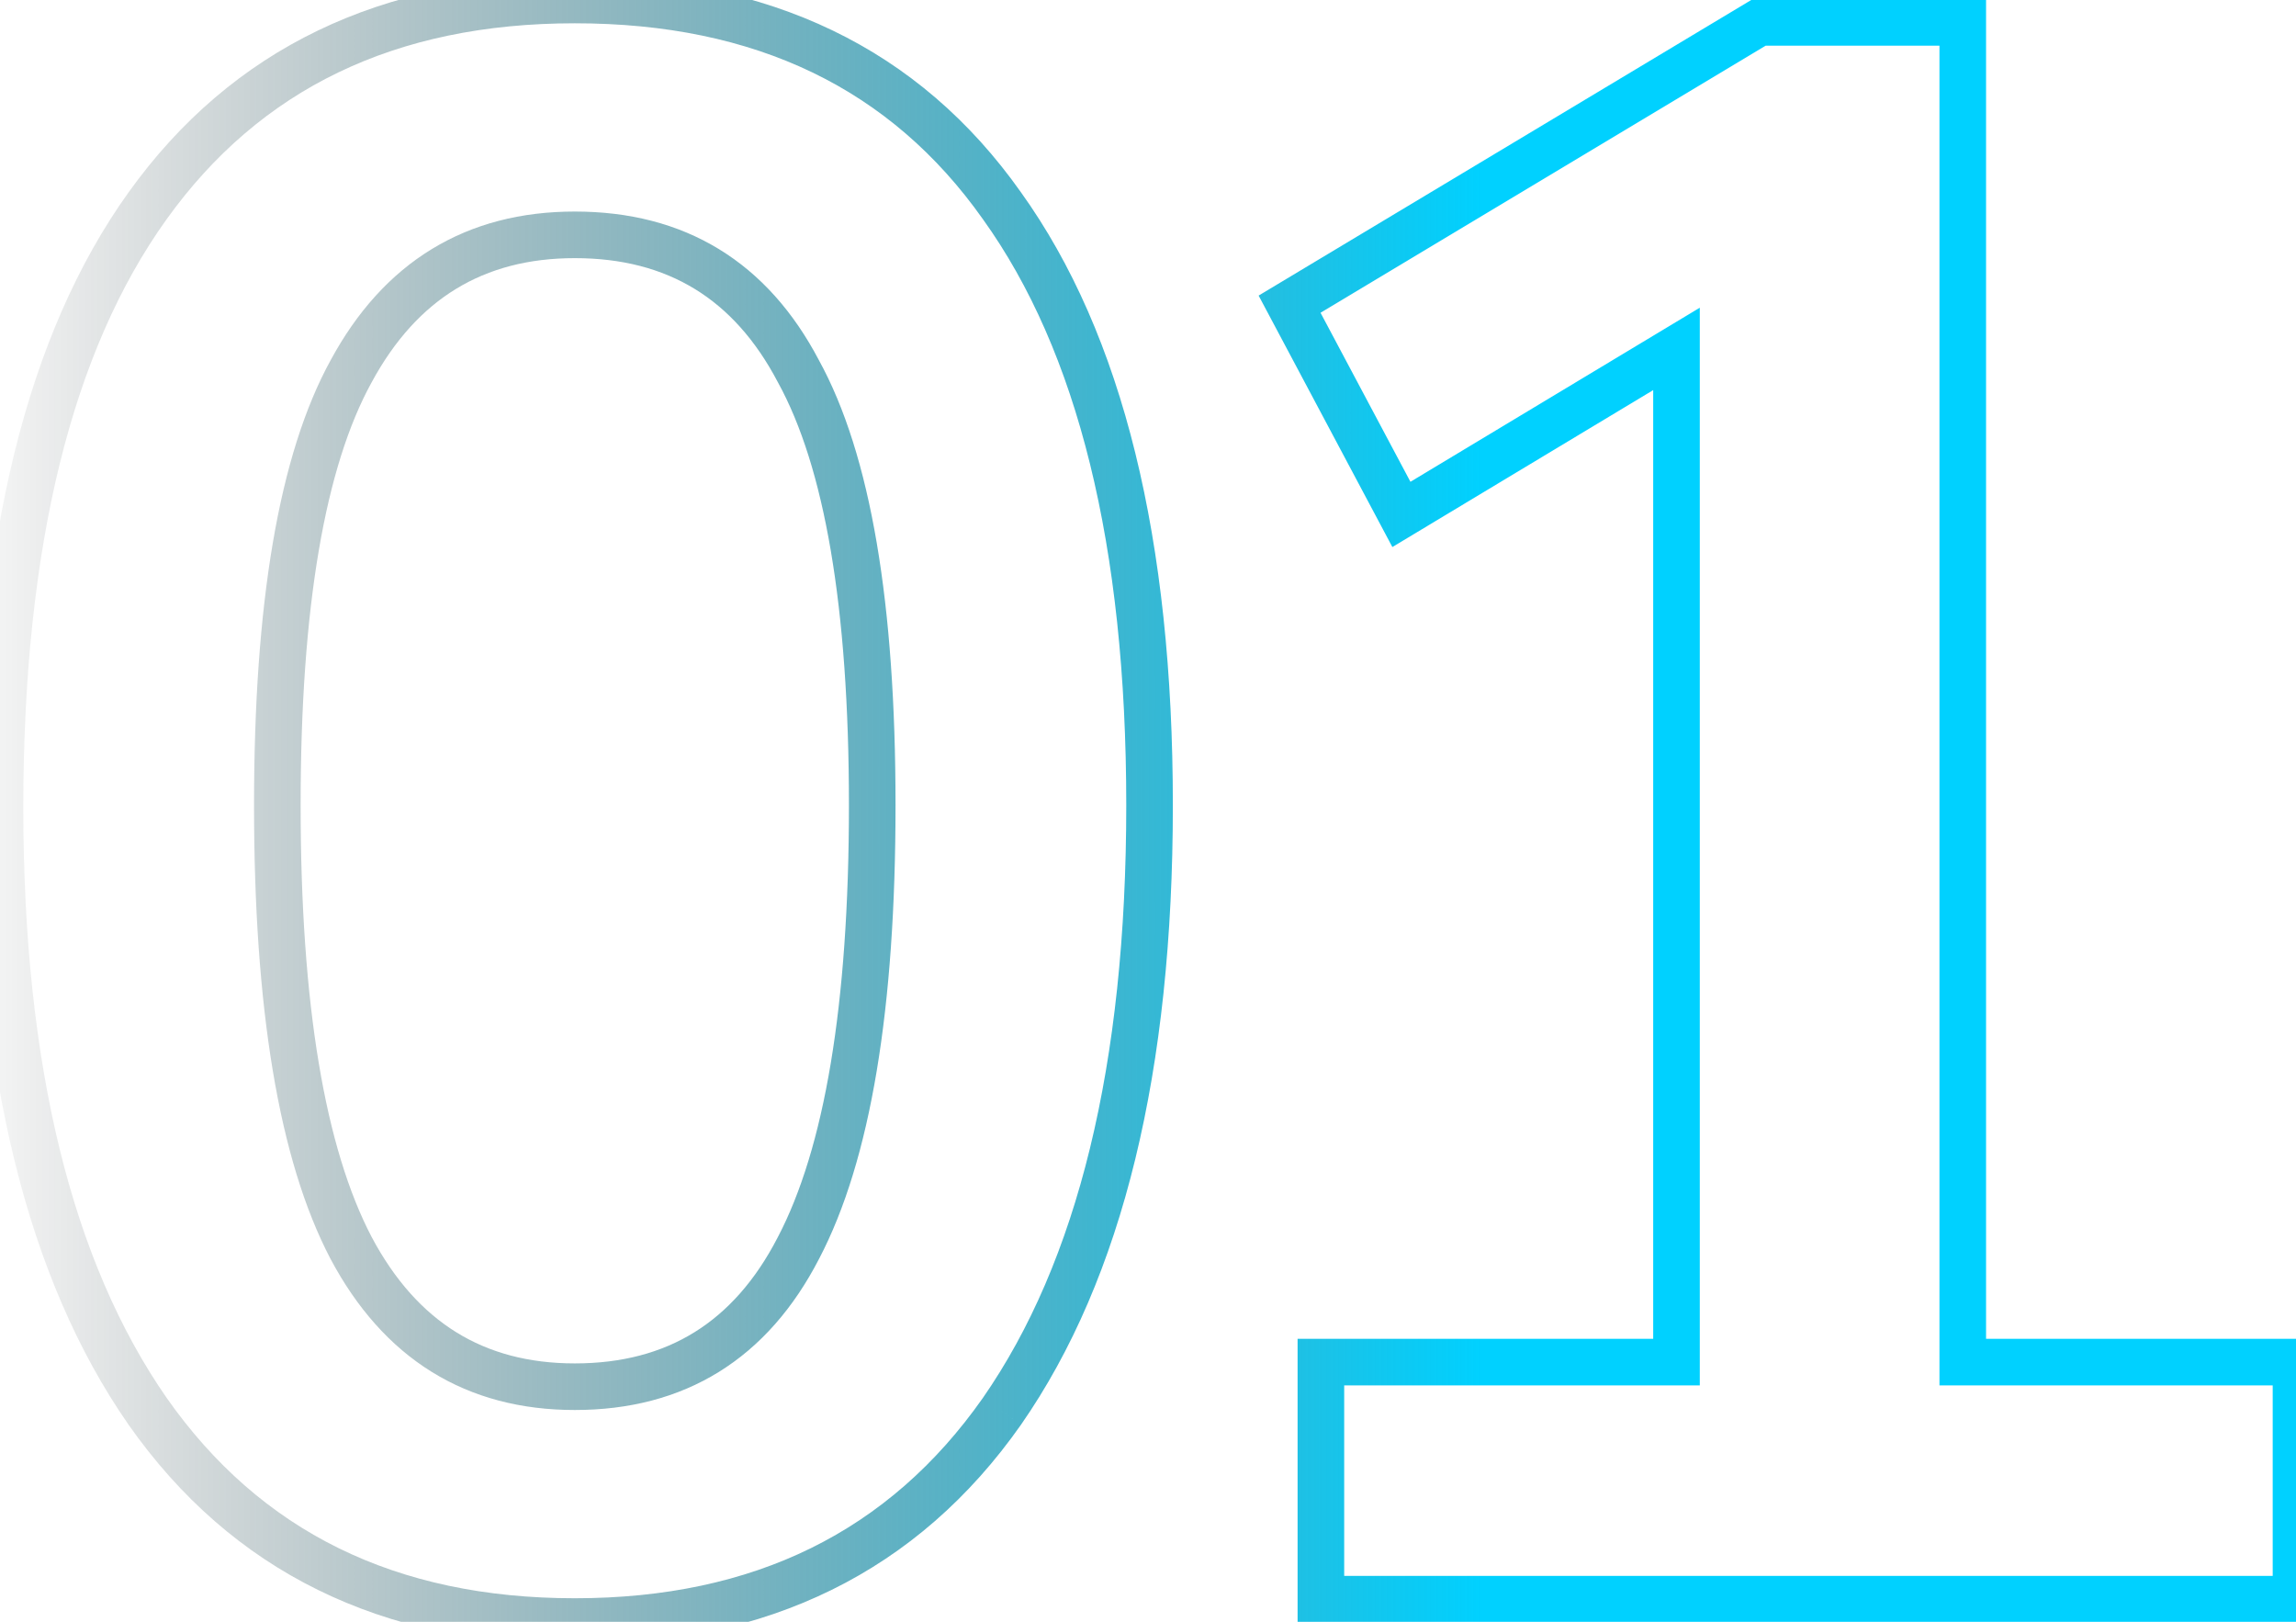 <?xml version="1.0" encoding="UTF-8"?> <svg xmlns="http://www.w3.org/2000/svg" width="395" height="279" viewBox="0 0 395 279" fill="none"> <path d="M25.395 242.784L22.103 245.071L22.114 245.087L25.395 242.784ZM25.395 35.398L22.138 33.061L25.395 35.398ZM172.373 35.398L169.1 37.71L169.117 37.734L172.373 35.398ZM172.373 242.784L175.653 245.087L175.665 245.07L172.373 242.784ZM137.36 214.696L133.81 212.836L133.798 212.858L137.36 214.696ZM137.36 63.87L133.811 65.732L133.829 65.767L133.848 65.801L137.36 63.87ZM60.408 63.87L63.92 65.801L63.933 65.777L60.408 63.87ZM60.408 214.696L56.857 216.556L56.87 216.579L60.408 214.696ZM98.884 274.943C67.991 274.943 44.779 263.418 28.675 240.481L22.114 245.087C39.869 270.373 65.65 282.959 98.884 282.959V274.943ZM28.686 240.497C12.406 217.064 4.008 183.363 4.008 138.898H-4.008C-4.008 184.211 4.524 219.767 22.103 245.07L28.686 240.497ZM4.008 138.898C4.008 93.895 12.415 60.365 28.651 37.734L22.138 33.061C4.515 57.627 -4.008 93.097 -4.008 138.898H4.008ZM28.651 37.734C44.741 15.305 67.956 4.007 98.884 4.007V-4.008C65.685 -4.008 39.907 8.293 22.138 33.061L28.651 37.734ZM98.884 4.007C130.081 4.007 153.276 15.313 169.1 37.71L175.647 33.085C158.125 8.285 132.326 -4.008 98.884 -4.008V4.007ZM169.117 37.734C185.354 60.368 193.76 93.773 193.76 138.514H201.775C201.775 92.963 193.251 57.624 175.63 33.061L169.117 37.734ZM193.76 138.514C193.76 183.241 185.36 217.067 169.082 240.497L175.665 245.07C193.246 219.764 201.775 184.077 201.775 138.514H193.76ZM169.093 240.481C152.988 263.418 129.777 274.943 98.884 274.943V282.959C132.118 282.959 157.899 270.373 175.653 245.087L169.093 240.481ZM98.884 242.559C108.233 242.559 116.556 240.421 123.697 235.994C130.832 231.57 136.547 225.01 140.921 216.534L133.798 212.858C129.964 220.286 125.163 225.653 119.473 229.181C113.788 232.706 106.977 234.543 98.884 234.543V242.559ZM140.91 216.556C149.84 199.509 154.065 173.307 154.065 138.514H146.049C146.049 172.977 141.81 197.564 133.81 212.836L140.91 216.556ZM154.065 138.514C154.065 103.997 149.847 78.256 140.872 61.938L133.848 65.801C141.803 80.264 146.049 104.286 146.049 138.514H154.065ZM140.909 62.008C136.528 53.656 130.806 47.197 123.672 42.846C116.535 38.492 108.221 36.392 98.884 36.392V44.407C106.989 44.407 113.809 46.219 119.498 49.689C125.189 53.16 129.984 58.437 133.811 65.732L140.909 62.008ZM98.884 36.392C89.663 36.392 81.416 38.498 74.288 42.846C67.168 47.189 61.39 53.632 56.883 61.963L63.933 65.777C67.891 58.461 72.757 53.169 78.463 49.689C84.16 46.213 90.919 44.407 98.884 44.407V36.392ZM56.896 61.938C47.921 78.256 43.703 103.997 43.703 138.514H51.719C51.719 104.286 55.965 80.264 63.92 65.801L56.896 61.938ZM43.703 138.514C43.703 173.307 47.928 199.509 56.857 216.556L63.958 212.836C55.958 197.564 51.719 172.977 51.719 138.514H43.703ZM56.87 216.579C61.37 225.034 67.142 231.579 74.263 235.994C81.395 240.415 89.651 242.559 98.884 242.559V234.543C90.931 234.543 84.181 232.711 78.487 229.181C72.783 225.645 67.91 220.262 63.946 212.813L56.87 216.579ZM227.244 275.104H223.236V279.112H227.244V275.104ZM227.244 234.319V230.311H223.236V234.319H227.244ZM288.421 234.319V238.327H292.429V234.319H288.421ZM288.421 60.022H292.429V52.934L286.355 56.588L288.421 60.022ZM241.095 88.495L237.557 90.377L239.541 94.107L243.161 91.929L241.095 88.495ZM221.857 52.327L219.795 48.89L216.531 50.849L218.319 54.209L221.857 52.327ZM302.657 3.847V-0.161H301.547L300.595 0.41L302.657 3.847ZM337.67 3.847H341.678V-0.161H337.67V3.847ZM337.67 234.319H333.662V238.327H337.67V234.319ZM395 234.319H399.007V230.311H395V234.319ZM395 275.104V279.112H399.007V275.104H395ZM231.252 275.104V234.319H223.236V275.104H231.252ZM227.244 238.327H288.421V230.311H227.244V238.327ZM292.429 234.319V60.022H284.413V234.319H292.429ZM286.355 56.588L239.029 85.06L243.161 91.929L290.487 63.457L286.355 56.588ZM244.634 86.612L225.396 50.445L218.319 54.209L237.557 90.377L244.634 86.612ZM223.919 55.764L304.719 7.284L300.595 0.41L219.795 48.89L223.919 55.764ZM302.657 7.855H337.67V-0.161H302.657V7.855ZM333.662 3.847V234.319H341.678V3.847H333.662ZM337.67 238.327H395V230.311H337.67V238.327ZM390.992 234.319V275.104H399.007V234.319H390.992ZM395 271.096H227.244V279.112H395V271.096Z" fill="url(#paint0_linear_4_16)"></path> <defs> <linearGradient id="paint0_linear_4_16" x1="386.45" y1="138.863" x2="-13.241" y2="138.863" gradientUnits="userSpaceOnUse"> <stop offset="0.329" stop-color="#00D1FF"></stop> <stop offset="1" stop-opacity="0"></stop> </linearGradient> </defs> </svg> 